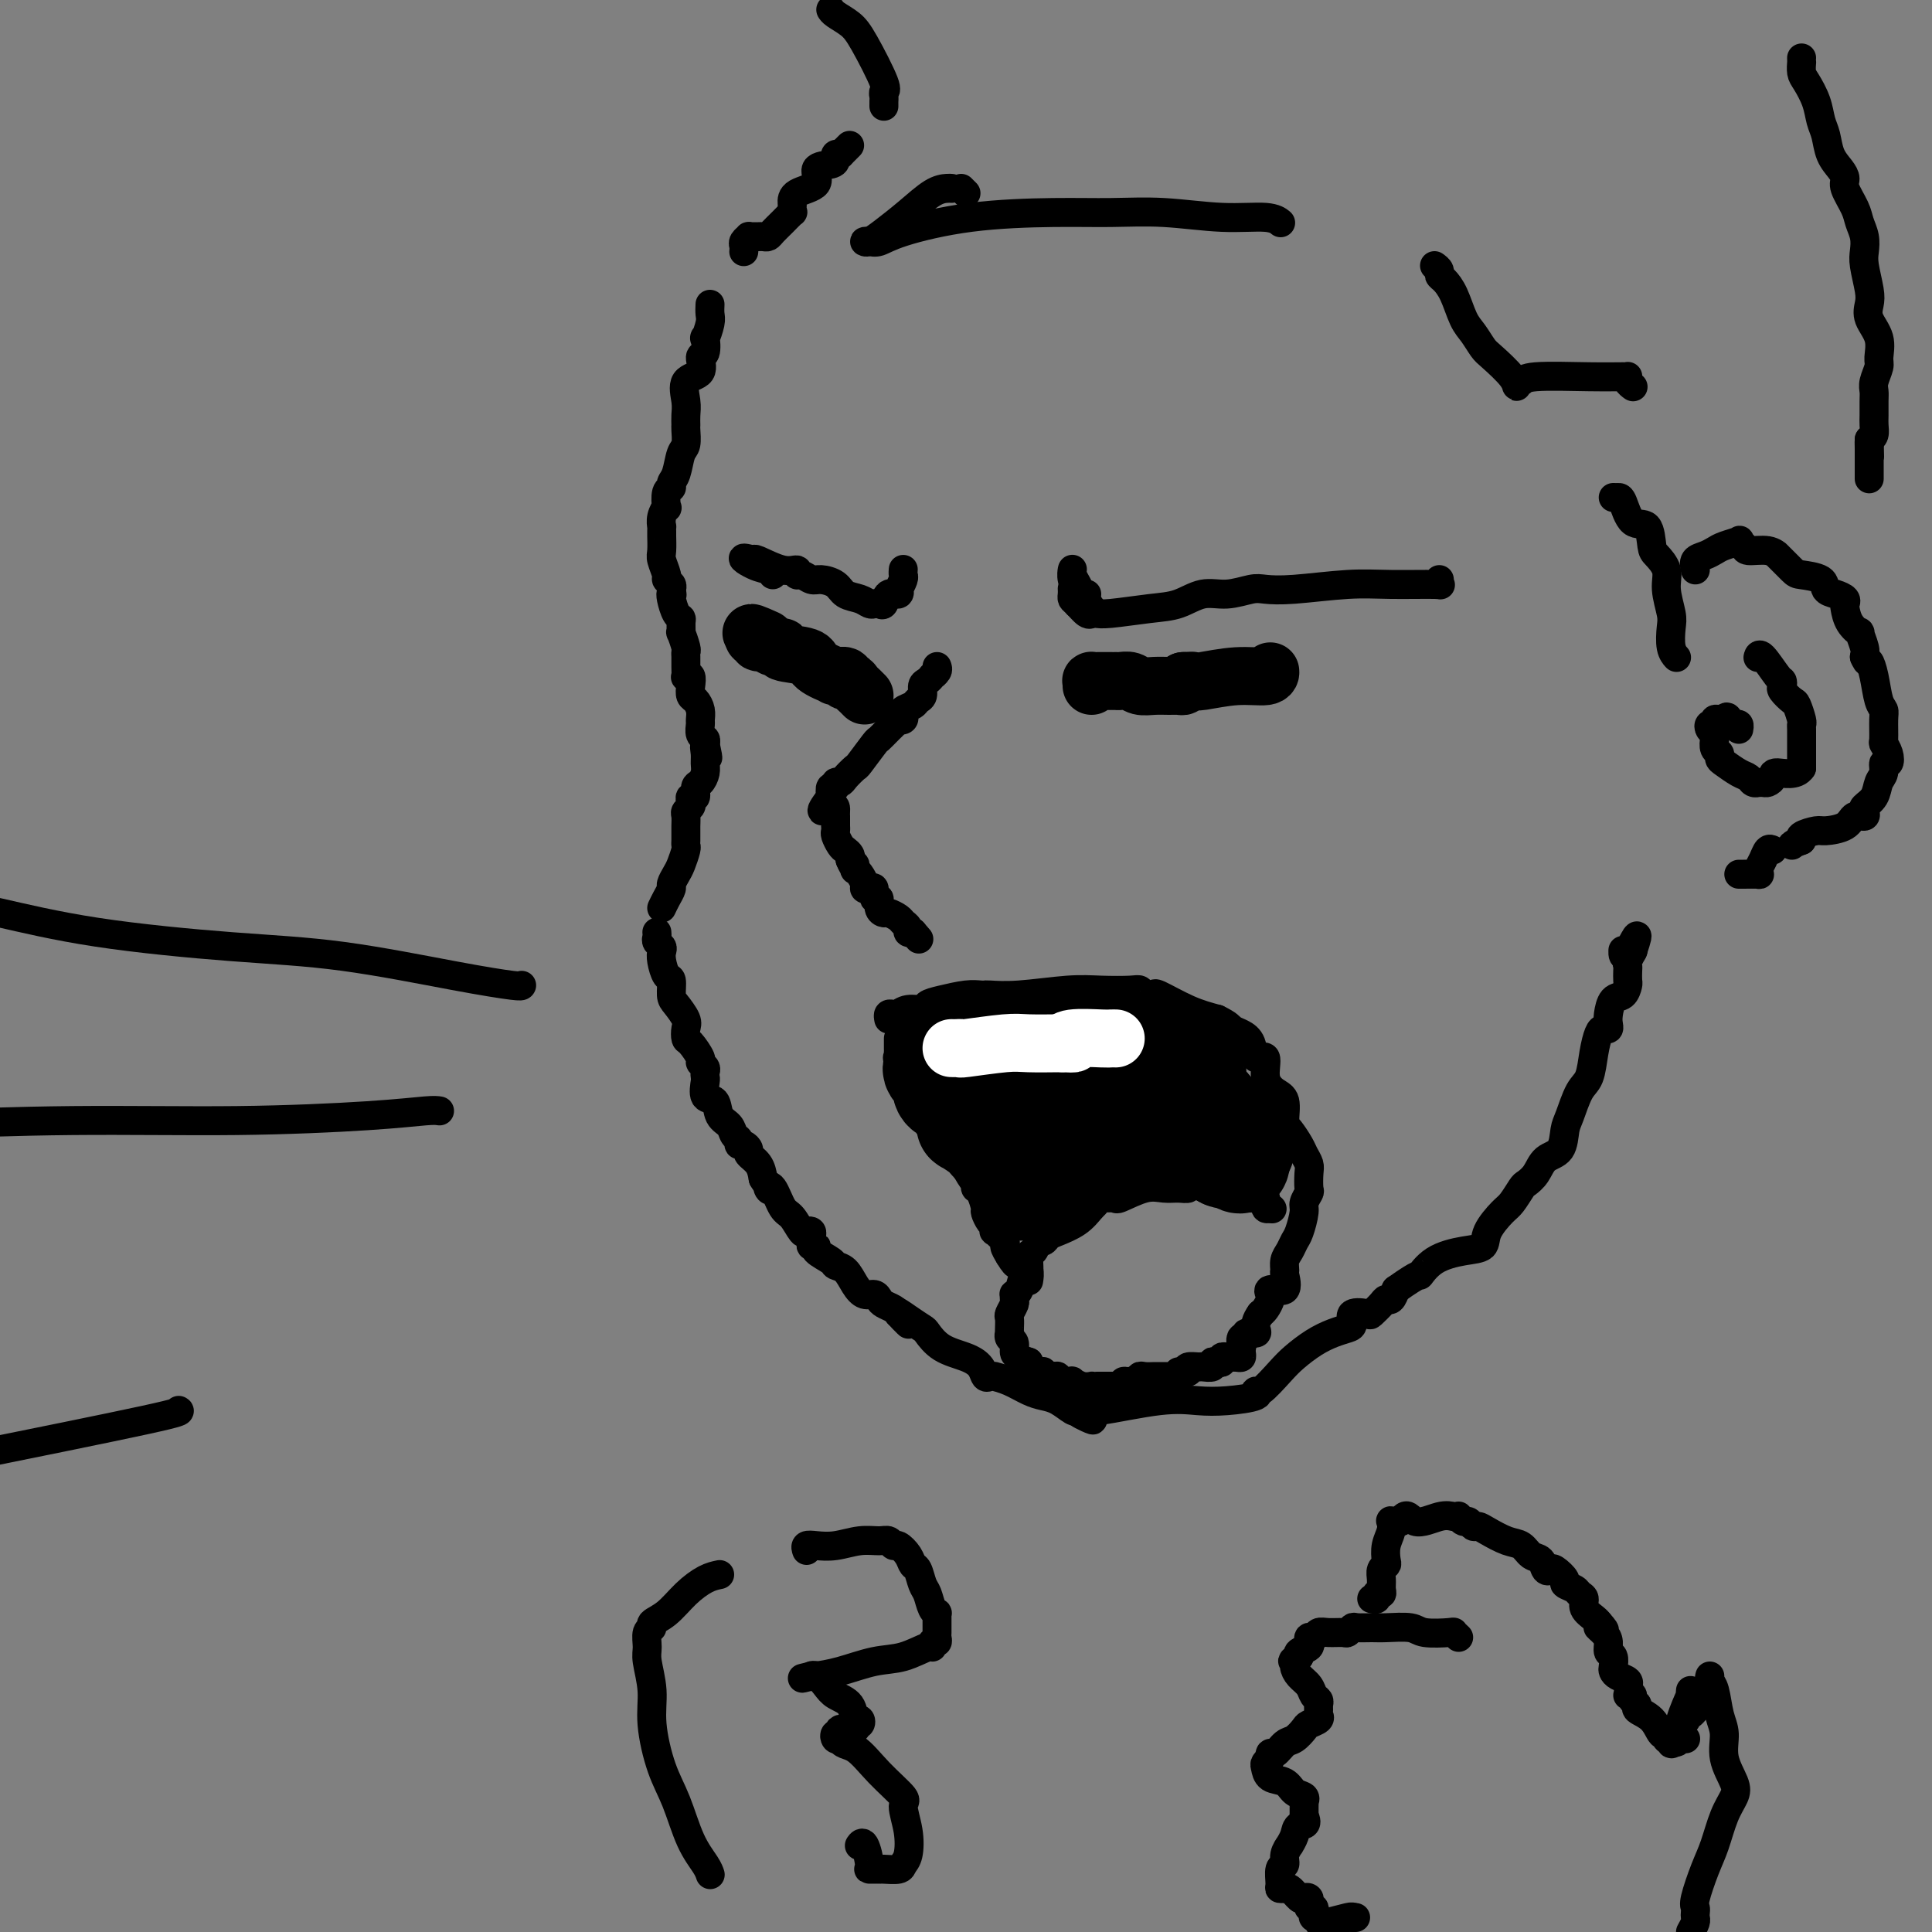 <svg viewBox='0 0 400 400' version='1.1' xmlns='http://www.w3.org/2000/svg' xmlns:xlink='http://www.w3.org/1999/xlink'><rect x="0" y="0" width="400" height="400" fill="#808080" stroke="none"/><g fill='none' stroke='rgb(0,0,0)' stroke-width='12' stroke-linecap='round' stroke-linejoin='round'><path d='M226,142c0.026,-0.423 0.052,-0.845 0,-1c-0.052,-0.155 -0.182,-0.041 0,0c0.182,0.041 0.675,0.011 1,0c0.325,-0.011 0.481,-0.003 1,0c0.519,0.003 1.399,-0.000 2,0c0.601,0.000 0.923,0.004 1,0c0.077,-0.004 -0.090,-0.015 0,0c0.090,0.015 0.436,0.057 1,0c0.564,-0.057 1.345,-0.212 2,0c0.655,0.212 1.184,0.789 2,1c0.816,0.211 1.917,0.054 3,0c1.083,-0.054 2.146,-0.004 3,0c0.854,0.004 1.499,-0.037 2,0c0.501,0.037 0.857,0.154 1,0c0.143,-0.154 0.071,-0.577 0,-1'/><path d='M245,141c3.114,-0.150 1.398,-0.025 1,0c-0.398,0.025 0.520,-0.050 1,0c0.480,0.050 0.521,0.223 2,0c1.479,-0.223 4.396,-0.843 7,-1c2.604,-0.157 4.893,0.150 6,0c1.107,-0.150 1.030,-0.757 1,-1c-0.030,-0.243 -0.015,-0.121 0,0'/></g>
<g fill='none' stroke='rgb(0,0,0)' stroke-width='6' stroke-linecap='round' stroke-linejoin='round'><path d='M222,122c-0.004,-0.087 -0.009,-0.173 0,0c0.009,0.173 0.030,0.607 0,1c-0.030,0.393 -0.113,0.746 0,1c0.113,0.254 0.422,0.408 1,1c0.578,0.592 1.425,1.623 2,2c0.575,0.377 0.877,0.102 1,0c0.123,-0.102 0.069,-0.031 0,0c-0.069,0.031 -0.151,0.021 0,0c0.151,-0.021 0.535,-0.052 1,0c0.465,0.052 1.011,0.187 3,0c1.989,-0.187 5.422,-0.695 8,-1c2.578,-0.305 4.303,-0.408 6,-1c1.697,-0.592 3.368,-1.674 5,-2c1.632,-0.326 3.225,0.105 5,0c1.775,-0.105 3.733,-0.746 5,-1c1.267,-0.254 1.843,-0.121 3,0c1.157,0.121 2.895,0.230 6,0c3.105,-0.230 7.578,-0.797 11,-1c3.422,-0.203 5.793,-0.041 9,0c3.207,0.041 7.251,-0.041 9,0c1.749,0.041 1.202,0.203 1,0c-0.202,-0.203 -0.058,-0.772 0,-1c0.058,-0.228 0.029,-0.114 0,0'/><path d='M187,118c0.008,-0.100 0.016,-0.200 0,0c-0.016,0.200 -0.055,0.699 0,1c0.055,0.301 0.204,0.404 0,1c-0.204,0.596 -0.762,1.684 -1,2c-0.238,0.316 -0.158,-0.140 0,0c0.158,0.140 0.393,0.874 0,1c-0.393,0.126 -1.414,-0.358 -2,0c-0.586,0.358 -0.736,1.557 -1,2c-0.264,0.443 -0.641,0.131 -1,0c-0.359,-0.131 -0.700,-0.080 -1,0c-0.300,0.080 -0.559,0.189 -1,0c-0.441,-0.189 -1.062,-0.677 -2,-1c-0.938,-0.323 -2.191,-0.483 -3,-1c-0.809,-0.517 -1.174,-1.391 -2,-2c-0.826,-0.609 -2.115,-0.952 -3,-1c-0.885,-0.048 -1.368,0.199 -2,0c-0.632,-0.199 -1.413,-0.846 -2,-1c-0.587,-0.154 -0.979,0.183 -1,0c-0.021,-0.183 0.330,-0.886 0,-1c-0.330,-0.114 -1.340,0.362 -3,0c-1.660,-0.362 -3.971,-1.561 -5,-2c-1.029,-0.439 -0.777,-0.118 -1,0c-0.223,0.118 -0.921,0.034 -1,0c-0.079,-0.034 0.460,-0.017 1,0'/><path d='M156,116c-3.879,-1.211 -1.576,0.263 0,1c1.576,0.737 2.424,0.737 3,1c0.576,0.263 0.879,0.789 1,1c0.121,0.211 0.061,0.105 0,0'/></g>
<g fill='none' stroke='rgb(0,0,0)' stroke-width='12' stroke-linecap='round' stroke-linejoin='round'><path d='M179,144c-0.330,-0.342 -0.661,-0.684 -1,-1c-0.339,-0.316 -0.687,-0.606 -1,-1c-0.313,-0.394 -0.593,-0.890 -1,-1c-0.407,-0.110 -0.942,0.168 -1,0c-0.058,-0.168 0.362,-0.783 0,-1c-0.362,-0.217 -1.507,-0.037 -2,0c-0.493,0.037 -0.333,-0.070 0,0c0.333,0.070 0.841,0.316 0,0c-0.841,-0.316 -3.031,-1.194 -4,-2c-0.969,-0.806 -0.716,-1.541 -2,-2c-1.284,-0.459 -4.103,-0.644 -5,-1c-0.897,-0.356 0.129,-0.884 0,-1c-0.129,-0.116 -1.412,0.179 -2,0c-0.588,-0.179 -0.481,-0.833 -1,-1c-0.519,-0.167 -1.665,0.151 -2,0c-0.335,-0.151 0.141,-0.771 0,-1c-0.141,-0.229 -0.897,-0.065 -1,0c-0.103,0.065 0.449,0.033 1,0'/><path d='M157,132c-3.200,-1.867 -0.200,-0.533 1,0c1.200,0.533 0.600,0.267 0,0'/></g>
<g fill='none' stroke='rgb(0,0,0)' stroke-width='6' stroke-linecap='round' stroke-linejoin='round'><path d='M194,138c0.119,0.302 0.238,0.605 0,1c-0.238,0.395 -0.833,0.883 -1,1c-0.167,0.117 0.096,-0.137 0,0c-0.096,0.137 -0.549,0.667 -1,1c-0.451,0.333 -0.899,0.471 -1,1c-0.101,0.529 0.144,1.451 0,2c-0.144,0.549 -0.679,0.725 -1,1c-0.321,0.275 -0.430,0.648 -1,1c-0.570,0.352 -1.601,0.681 -2,1c-0.399,0.319 -0.165,0.627 0,1c0.165,0.373 0.261,0.811 0,1c-0.261,0.189 -0.880,0.127 -1,0c-0.120,-0.127 0.258,-0.321 0,0c-0.258,0.321 -1.153,1.156 -2,2c-0.847,0.844 -1.645,1.697 -2,2c-0.355,0.303 -0.266,0.057 -1,1c-0.734,0.943 -2.292,3.075 -3,4c-0.708,0.925 -0.567,0.644 -1,1c-0.433,0.356 -1.440,1.348 -2,2c-0.560,0.652 -0.672,0.965 -1,1c-0.328,0.035 -0.871,-0.207 -1,0c-0.129,0.207 0.158,0.863 0,1c-0.158,0.137 -0.759,-0.247 -1,0c-0.241,0.247 -0.120,1.123 0,2'/><path d='M172,165c-3.464,4.582 -1.124,2.538 0,2c1.124,-0.538 1.033,0.429 1,1c-0.033,0.571 -0.009,0.745 0,1c0.009,0.255 0.002,0.592 0,1c-0.002,0.408 0.003,0.887 0,1c-0.003,0.113 -0.012,-0.138 0,0c0.012,0.138 0.045,0.667 0,1c-0.045,0.333 -0.170,0.470 0,1c0.170,0.530 0.633,1.451 1,2c0.367,0.549 0.637,0.725 1,1c0.363,0.275 0.818,0.650 1,1c0.182,0.350 0.091,0.675 0,1'/><path d='M176,178c0.842,2.175 0.948,1.111 1,1c0.052,-0.111 0.052,0.730 0,1c-0.052,0.270 -0.155,-0.032 0,0c0.155,0.032 0.567,0.399 1,1c0.433,0.601 0.885,1.437 1,2c0.115,0.563 -0.109,0.853 0,1c0.109,0.147 0.550,0.151 1,0c0.450,-0.151 0.908,-0.457 1,0c0.092,0.457 -0.184,1.677 0,2c0.184,0.323 0.827,-0.250 1,0c0.173,0.250 -0.123,1.324 0,2c0.123,0.676 0.664,0.954 1,1c0.336,0.046 0.468,-0.142 1,0c0.532,0.142 1.466,0.613 2,1c0.534,0.387 0.669,0.691 1,1c0.331,0.309 0.858,0.622 1,1c0.142,0.378 -0.102,0.822 0,1c0.102,0.178 0.551,0.089 1,0'/><path d='M189,193c2.167,2.500 1.083,1.250 0,0'/><path d='M147,63c-0.030,0.716 -0.059,1.432 0,2c0.059,0.568 0.207,0.987 0,2c-0.207,1.013 -0.771,2.622 -1,3c-0.229,0.378 -0.125,-0.473 0,0c0.125,0.473 0.272,2.269 0,3c-0.272,0.731 -0.963,0.398 -1,1c-0.037,0.602 0.579,2.140 0,3c-0.579,0.860 -2.351,1.040 -3,2c-0.649,0.960 -0.173,2.698 0,4c0.173,1.302 0.043,2.167 0,3c-0.043,0.833 -0.000,1.634 0,2c0.000,0.366 -0.042,0.297 0,1c0.042,0.703 0.170,2.178 0,3c-0.170,0.822 -0.638,0.991 -1,2c-0.362,1.009 -0.619,2.856 -1,4c-0.381,1.144 -0.886,1.583 -1,2c-0.114,0.417 0.162,0.811 0,1c-0.162,0.189 -0.761,0.174 -1,1c-0.239,0.826 -0.117,2.494 0,3c0.117,0.506 0.227,-0.148 0,0c-0.227,0.148 -0.793,1.098 -1,2c-0.207,0.902 -0.055,1.754 0,2c0.055,0.246 0.014,-0.115 0,0c-0.014,0.115 0.000,0.707 0,1c-0.000,0.293 -0.015,0.288 0,1c0.015,0.712 0.060,2.141 0,3c-0.060,0.859 -0.226,1.147 0,2c0.226,0.853 0.844,2.270 1,3c0.156,0.730 -0.150,0.774 0,1c0.150,0.226 0.757,0.636 1,1c0.243,0.364 0.121,0.682 0,1'/><path d='M139,122c0.321,2.222 0.124,1.276 0,1c-0.124,-0.276 -0.177,0.116 0,1c0.177,0.884 0.582,2.258 1,3c0.418,0.742 0.848,0.850 1,1c0.152,0.150 0.027,0.341 0,1c-0.027,0.659 0.045,1.787 0,2c-0.045,0.213 -0.208,-0.487 0,0c0.208,0.487 0.788,2.162 1,3c0.212,0.838 0.056,0.838 0,1c-0.056,0.162 -0.011,0.487 0,1c0.011,0.513 -0.011,1.215 0,2c0.011,0.785 0.055,1.653 0,2c-0.055,0.347 -0.208,0.172 0,0c0.208,-0.172 0.778,-0.342 1,0c0.222,0.342 0.098,1.195 0,2c-0.098,0.805 -0.170,1.563 0,2c0.170,0.437 0.580,0.555 1,1c0.420,0.445 0.848,1.218 1,2c0.152,0.782 0.027,1.571 0,2c-0.027,0.429 0.044,0.496 0,1c-0.044,0.504 -0.204,1.443 0,2c0.204,0.557 0.773,0.730 1,1c0.227,0.270 0.114,0.635 0,1'/><path d='M146,154c1.082,5.142 0.287,1.998 0,1c-0.287,-0.998 -0.067,0.151 0,1c0.067,0.849 -0.020,1.398 0,2c0.020,0.602 0.145,1.257 0,2c-0.145,0.743 -0.561,1.575 -1,2c-0.439,0.425 -0.901,0.442 -1,1c-0.099,0.558 0.166,1.655 0,2c-0.166,0.345 -0.762,-0.063 -1,0c-0.238,0.063 -0.116,0.598 0,1c0.116,0.402 0.227,0.671 0,1c-0.227,0.329 -0.793,0.718 -1,1c-0.207,0.282 -0.055,0.457 0,1c0.055,0.543 0.015,1.455 0,2c-0.015,0.545 -0.003,0.721 0,1c0.003,0.279 -0.002,0.659 0,1c0.002,0.341 0.012,0.643 0,1c-0.012,0.357 -0.046,0.768 0,1c0.046,0.232 0.171,0.285 0,1c-0.171,0.715 -0.637,2.092 -1,3c-0.363,0.908 -0.622,1.345 -1,2c-0.378,0.655 -0.874,1.526 -1,2c-0.126,0.474 0.120,0.551 0,1c-0.120,0.449 -0.606,1.271 -1,2c-0.394,0.729 -0.697,1.364 -1,2'/><path d='M136,193c0.030,0.334 0.060,0.669 0,1c-0.060,0.331 -0.209,0.660 0,1c0.209,0.340 0.778,0.691 1,1c0.222,0.309 0.097,0.576 0,1c-0.097,0.424 -0.168,1.004 0,2c0.168,0.996 0.574,2.406 1,3c0.426,0.594 0.871,0.371 1,1c0.129,0.629 -0.057,2.109 0,3c0.057,0.891 0.357,1.192 1,2c0.643,0.808 1.630,2.122 2,3c0.370,0.878 0.122,1.320 0,2c-0.122,0.680 -0.120,1.597 0,2c0.120,0.403 0.358,0.293 1,1c0.642,0.707 1.689,2.231 2,3c0.311,0.769 -0.112,0.781 0,1c0.112,0.219 0.760,0.644 1,1c0.240,0.356 0.071,0.643 0,1c-0.071,0.357 -0.045,0.785 0,1c0.045,0.215 0.110,0.217 0,1c-0.110,0.783 -0.395,2.346 0,3c0.395,0.654 1.469,0.398 2,1c0.531,0.602 0.520,2.060 1,3c0.480,0.940 1.452,1.361 2,2c0.548,0.639 0.673,1.495 1,2c0.327,0.505 0.856,0.660 1,1c0.144,0.340 -0.098,0.867 0,1c0.098,0.133 0.537,-0.127 1,0c0.463,0.127 0.949,0.642 1,1c0.051,0.358 -0.332,0.558 0,1c0.332,0.442 1.381,1.126 2,2c0.619,0.874 0.810,1.937 1,3'/><path d='M158,244c2.048,3.143 1.168,2.500 1,2c-0.168,-0.500 0.374,-0.855 1,0c0.626,0.855 1.334,2.922 2,4c0.666,1.078 1.289,1.168 2,2c0.711,0.832 1.511,2.408 2,3c0.489,0.592 0.666,0.201 1,0c0.334,-0.201 0.826,-0.212 1,0c0.174,0.212 0.030,0.647 0,1c-0.030,0.353 0.055,0.623 0,1c-0.055,0.377 -0.251,0.861 0,1c0.251,0.139 0.949,-0.067 1,0c0.051,0.067 -0.544,0.405 0,1c0.544,0.595 2.229,1.445 3,2c0.771,0.555 0.630,0.813 1,1c0.370,0.187 1.251,0.302 2,1c0.749,0.698 1.365,1.980 2,3c0.635,1.020 1.287,1.779 2,2c0.713,0.221 1.487,-0.095 2,0c0.513,0.095 0.766,0.603 1,1c0.234,0.397 0.447,0.684 1,1c0.553,0.316 1.444,0.662 2,1c0.556,0.338 0.778,0.669 1,1'/><path d='M186,272c4.257,4.302 0.899,1.057 0,0c-0.899,-1.057 0.661,0.073 2,1c1.339,0.927 2.457,1.651 3,2c0.543,0.349 0.513,0.322 1,1c0.487,0.678 1.492,2.063 3,3c1.508,0.937 3.519,1.428 5,2c1.481,0.572 2.433,1.224 3,2c0.567,0.776 0.748,1.674 1,2c0.252,0.326 0.574,0.080 1,0c0.426,-0.080 0.957,0.006 1,0c0.043,-0.006 -0.400,-0.105 0,0c0.400,0.105 1.645,0.414 3,1c1.355,0.586 2.822,1.450 4,2c1.178,0.550 2.068,0.787 3,1c0.932,0.213 1.905,0.404 3,1c1.095,0.596 2.313,1.599 3,2c0.687,0.401 0.844,0.201 1,0'/><path d='M223,292c5.933,3.333 2.267,1.667 1,1c-1.267,-0.667 -0.133,-0.333 1,0'/><path d='M225,293c0.524,0.224 0.834,0.284 1,0c0.166,-0.284 0.187,-0.913 0,-1c-0.187,-0.087 -0.581,0.366 2,0c2.581,-0.366 8.138,-1.553 12,-2c3.862,-0.447 6.030,-0.155 8,0c1.970,0.155 3.742,0.172 6,0c2.258,-0.172 5.002,-0.535 6,-1c0.998,-0.465 0.251,-1.034 0,-1c-0.251,0.034 -0.006,0.672 1,0c1.006,-0.672 2.773,-2.653 4,-4c1.227,-1.347 1.913,-2.062 3,-3c1.087,-0.938 2.576,-2.101 4,-3c1.424,-0.899 2.785,-1.534 4,-2c1.215,-0.466 2.285,-0.764 3,-1c0.715,-0.236 1.074,-0.409 1,-1c-0.074,-0.591 -0.581,-1.598 0,-2c0.581,-0.402 2.250,-0.197 3,0c0.750,0.197 0.582,0.387 1,0c0.418,-0.387 1.421,-1.351 2,-2c0.579,-0.649 0.733,-0.982 1,-1c0.267,-0.018 0.648,0.281 1,0c0.352,-0.281 0.676,-1.140 1,-2'/><path d='M289,267c5.517,-3.931 4.810,-2.760 5,-3c0.190,-0.240 1.276,-1.892 3,-3c1.724,-1.108 4.086,-1.671 6,-2c1.914,-0.329 3.382,-0.425 4,-1c0.618,-0.575 0.388,-1.631 1,-3c0.612,-1.369 2.065,-3.051 3,-4c0.935,-0.949 1.351,-1.165 2,-2c0.649,-0.835 1.529,-2.291 2,-3c0.471,-0.709 0.532,-0.673 1,-1c0.468,-0.327 1.343,-1.019 2,-2c0.657,-0.981 1.096,-2.252 2,-3c0.904,-0.748 2.273,-0.975 3,-2c0.727,-1.025 0.811,-2.850 1,-4c0.189,-1.150 0.485,-1.625 1,-3c0.515,-1.375 1.251,-3.651 2,-5c0.749,-1.349 1.511,-1.772 2,-3c0.489,-1.228 0.706,-3.260 1,-5c0.294,-1.740 0.667,-3.189 1,-4c0.333,-0.811 0.627,-0.985 1,-1c0.373,-0.015 0.824,0.127 1,0c0.176,-0.127 0.075,-0.524 0,-1c-0.075,-0.476 -0.125,-1.029 0,-2c0.125,-0.971 0.426,-2.358 1,-3c0.574,-0.642 1.422,-0.540 2,-1c0.578,-0.460 0.886,-1.484 1,-2c0.114,-0.516 0.034,-0.524 0,-1c-0.034,-0.476 -0.023,-1.420 0,-2c0.023,-0.580 0.058,-0.795 0,-1c-0.058,-0.205 -0.208,-0.401 0,-1c0.208,-0.599 0.774,-1.600 1,-2c0.226,-0.400 0.113,-0.200 0,0'/><path d='M338,197c2.155,-6.345 0.042,-1.708 -1,0c-1.042,1.708 -1.012,0.488 -1,0c0.012,-0.488 0.006,-0.244 0,0'/><path d='M184,211c-0.080,-0.425 -0.160,-0.850 0,-1c0.160,-0.150 0.562,-0.025 1,0c0.438,0.025 0.914,-0.049 1,0c0.086,0.049 -0.219,0.221 0,0c0.219,-0.221 0.961,-0.833 2,-1c1.039,-0.167 2.376,0.113 3,0c0.624,-0.113 0.535,-0.619 1,-1c0.465,-0.381 1.484,-0.638 3,-1c1.516,-0.362 3.531,-0.829 5,-1c1.469,-0.171 2.394,-0.045 3,0c0.606,0.045 0.895,0.008 1,0c0.105,-0.008 0.027,0.012 0,0c-0.027,-0.012 -0.004,-0.055 1,0c1.004,0.055 2.990,0.210 6,0c3.010,-0.210 7.044,-0.784 10,-1c2.956,-0.216 4.833,-0.072 7,0c2.167,0.072 4.623,0.073 6,0c1.377,-0.073 1.674,-0.218 2,0c0.326,0.218 0.679,0.800 1,1c0.321,0.200 0.608,0.018 1,0c0.392,-0.018 0.889,0.129 1,0c0.111,-0.129 -0.162,-0.535 1,0c1.162,0.535 3.761,2.010 6,3c2.239,0.990 4.120,1.495 6,2'/><path d='M252,211c2.445,1.184 2.558,1.645 3,2c0.442,0.355 1.213,0.605 2,1c0.787,0.395 1.589,0.935 2,2c0.411,1.065 0.429,2.653 1,3c0.571,0.347 1.693,-0.548 2,0c0.307,0.548 -0.203,2.540 0,4c0.203,1.460 1.119,2.387 2,3c0.881,0.613 1.727,0.913 2,2c0.273,1.087 -0.028,2.963 0,4c0.028,1.037 0.386,1.235 1,2c0.614,0.765 1.485,2.097 2,3c0.515,0.903 0.675,1.379 1,2c0.325,0.621 0.815,1.388 1,2c0.185,0.612 0.064,1.068 0,2c-0.064,0.932 -0.073,2.340 0,3c0.073,0.660 0.227,0.571 0,1c-0.227,0.429 -0.834,1.375 -1,2c-0.166,0.625 0.109,0.930 0,2c-0.109,1.070 -0.603,2.907 -1,4c-0.397,1.093 -0.696,1.442 -1,2c-0.304,0.558 -0.614,1.324 -1,2c-0.386,0.676 -0.847,1.262 -1,2c-0.153,0.738 0.001,1.627 0,2c-0.001,0.373 -0.158,0.229 0,1c0.158,0.771 0.632,2.457 0,3c-0.632,0.543 -2.368,-0.058 -3,0c-0.632,0.058 -0.158,0.775 0,1c0.158,0.225 0.001,-0.043 0,0c-0.001,0.043 0.154,0.396 0,1c-0.154,0.604 -0.615,1.458 -1,2c-0.385,0.542 -0.692,0.771 -1,1'/><path d='M261,272c-1.034,1.387 -1.118,2.356 -1,3c0.118,0.644 0.438,0.965 0,1c-0.438,0.035 -1.634,-0.216 -2,0c-0.366,0.216 0.098,0.898 0,1c-0.098,0.102 -0.758,-0.375 -1,0c-0.242,0.375 -0.068,1.603 0,2c0.068,0.397 0.028,-0.037 0,0c-0.028,0.037 -0.045,0.546 0,1c0.045,0.454 0.153,0.854 0,1c-0.153,0.146 -0.567,0.038 -1,0c-0.433,-0.038 -0.886,-0.007 -1,0c-0.114,0.007 0.110,-0.012 0,0c-0.110,0.012 -0.556,0.055 -1,0c-0.444,-0.055 -0.888,-0.207 -1,0c-0.112,0.207 0.106,0.773 0,1c-0.106,0.227 -0.538,0.113 -1,0c-0.462,-0.113 -0.954,-0.227 -1,0c-0.046,0.227 0.355,0.796 0,1c-0.355,0.204 -1.466,0.044 -2,0c-0.534,-0.044 -0.490,0.026 -1,0c-0.510,-0.026 -1.574,-0.150 -2,0c-0.426,0.150 -0.213,0.575 0,1'/><path d='M246,284c-2.150,0.558 -2.025,-0.047 -2,0c0.025,0.047 -0.049,0.745 0,1c0.049,0.255 0.220,0.068 0,0c-0.220,-0.068 -0.833,-0.018 -1,0c-0.167,0.018 0.111,0.005 0,0c-0.111,-0.005 -0.611,-0.001 -1,0c-0.389,0.001 -0.669,-0.001 -1,0c-0.331,0.001 -0.715,0.004 -1,0c-0.285,-0.004 -0.472,-0.015 -1,0c-0.528,0.015 -1.398,0.057 -2,0c-0.602,-0.057 -0.934,-0.211 -1,0c-0.066,0.211 0.136,0.788 0,1c-0.136,0.212 -0.610,0.061 -1,0c-0.390,-0.061 -0.695,-0.030 -1,0'/><path d='M234,286c-2.096,0.249 -1.335,-0.130 -1,0c0.335,0.130 0.245,0.767 0,1c-0.245,0.233 -0.643,0.063 -1,0c-0.357,-0.063 -0.673,-0.017 -1,0c-0.327,0.017 -0.666,0.005 -1,0c-0.334,-0.005 -0.662,-0.001 -1,0c-0.338,0.001 -0.684,0.001 -1,0c-0.316,-0.001 -0.600,-0.004 -1,0c-0.400,0.004 -0.915,0.015 -1,0c-0.085,-0.015 0.261,-0.057 0,0c-0.261,0.057 -1.130,0.211 -2,0c-0.870,-0.211 -1.740,-0.788 -2,-1c-0.260,-0.212 0.089,-0.061 0,0c-0.089,0.061 -0.615,0.030 -1,0c-0.385,-0.030 -0.629,-0.061 -1,0c-0.371,0.061 -0.869,0.212 -1,0c-0.131,-0.212 0.105,-0.788 0,-1c-0.105,-0.212 -0.549,-0.061 -1,0c-0.451,0.061 -0.907,0.031 -1,0c-0.093,-0.031 0.178,-0.064 0,0c-0.178,0.064 -0.805,0.224 -1,0c-0.195,-0.224 0.040,-0.833 0,-1c-0.040,-0.167 -0.357,0.109 -1,0c-0.643,-0.109 -1.612,-0.603 -2,-1c-0.388,-0.397 -0.194,-0.699 0,-1'/><path d='M213,282c-1.885,-0.721 -1.097,-0.024 -1,0c0.097,0.024 -0.496,-0.624 -1,-1c-0.504,-0.376 -0.920,-0.478 -1,-1c-0.080,-0.522 0.175,-1.462 0,-2c-0.175,-0.538 -0.779,-0.673 -1,-1c-0.221,-0.327 -0.060,-0.846 0,-1c0.060,-0.154 0.020,0.057 0,0c-0.020,-0.057 -0.019,-0.382 0,-1c0.019,-0.618 0.058,-1.528 0,-2c-0.058,-0.472 -0.213,-0.504 0,-1c0.213,-0.496 0.792,-1.454 1,-2c0.208,-0.546 0.044,-0.679 0,-1c-0.044,-0.321 0.031,-0.829 0,-1c-0.031,-0.171 -0.167,-0.004 0,0c0.167,0.004 0.636,-0.155 1,-1c0.364,-0.845 0.622,-2.378 1,-3c0.378,-0.622 0.875,-0.334 1,-1c0.125,-0.666 -0.121,-2.287 0,-3c0.121,-0.713 0.611,-0.519 1,-1c0.389,-0.481 0.677,-1.637 1,-2c0.323,-0.363 0.680,0.066 1,0c0.320,-0.066 0.601,-0.626 1,-1c0.399,-0.374 0.915,-0.562 2,-1c1.085,-0.438 2.739,-1.125 4,-2c1.261,-0.875 2.131,-1.937 3,-3'/><path d='M226,250c2.190,-2.000 1.165,-2.001 1,-2c-0.165,0.001 0.530,0.002 1,0c0.470,-0.002 0.716,-0.008 1,0c0.284,0.008 0.607,0.030 1,0c0.393,-0.030 0.857,-0.114 1,0c0.143,0.114 -0.035,0.424 1,0c1.035,-0.424 3.282,-1.581 5,-2c1.718,-0.419 2.907,-0.099 4,0c1.093,0.099 2.091,-0.022 3,0c0.909,0.022 1.728,0.188 2,0c0.272,-0.188 -0.004,-0.730 0,-1c0.004,-0.270 0.289,-0.270 1,0c0.711,0.270 1.847,0.808 3,1c1.153,0.192 2.323,0.038 3,0c0.677,-0.038 0.862,0.041 1,0c0.138,-0.041 0.229,-0.203 1,0c0.771,0.203 2.220,0.772 3,1c0.780,0.228 0.890,0.114 1,0'/><path d='M259,247c1.807,0.538 0.326,0.884 0,1c-0.326,0.116 0.504,0.004 1,0c0.496,-0.004 0.659,0.102 1,0c0.341,-0.102 0.861,-0.412 1,0c0.139,0.412 -0.103,1.546 0,2c0.103,0.454 0.552,0.227 1,0'/><path d='M263,250c0.667,0.500 0.333,0.250 0,0'/></g>
<g fill='none' stroke='rgb(0,0,0)' stroke-width='20' stroke-linecap='round' stroke-linejoin='round'><path d='M258,238c-0.400,-0.388 -0.799,-0.776 -1,-1c-0.201,-0.224 -0.203,-0.285 0,0c0.203,0.285 0.612,0.916 0,0c-0.612,-0.916 -2.245,-3.378 -3,-4c-0.755,-0.622 -0.632,0.594 -1,0c-0.368,-0.594 -1.226,-3.000 -2,-4c-0.774,-1.000 -1.464,-0.593 -2,-1c-0.536,-0.407 -0.917,-1.629 -1,-2c-0.083,-0.371 0.131,0.107 0,0c-0.131,-0.107 -0.608,-0.799 -1,-1c-0.392,-0.201 -0.698,0.088 -1,0c-0.302,-0.088 -0.601,-0.555 -1,-1c-0.399,-0.445 -0.900,-0.869 -1,-1c-0.100,-0.131 0.200,0.033 0,0c-0.200,-0.033 -0.901,-0.261 -2,-1c-1.099,-0.739 -2.596,-1.988 -4,-3c-1.404,-1.012 -2.717,-1.787 -3,-2c-0.283,-0.213 0.462,0.135 0,0c-0.462,-0.135 -2.132,-0.753 -3,-1c-0.868,-0.247 -0.934,-0.124 -1,0'/><path d='M231,216c-2.577,-1.563 -0.521,-0.471 0,0c0.521,0.471 -0.493,0.322 -1,0c-0.507,-0.322 -0.508,-0.818 -1,-1c-0.492,-0.182 -1.476,-0.049 -2,0c-0.524,0.049 -0.588,0.013 -1,0c-0.412,-0.013 -1.171,-0.004 -3,0c-1.829,0.004 -4.729,0.001 -6,0c-1.271,-0.001 -0.915,-0.001 -1,0c-0.085,0.001 -0.611,0.004 -1,0c-0.389,-0.004 -0.641,-0.013 -1,0c-0.359,0.013 -0.823,0.050 -1,0c-0.177,-0.050 -0.065,-0.185 -1,0c-0.935,0.185 -2.915,0.691 -5,1c-2.085,0.309 -4.275,0.422 -6,1c-1.725,0.578 -2.984,1.622 -4,2c-1.016,0.378 -1.788,0.091 -2,0c-0.212,-0.091 0.135,0.014 0,0c-0.135,-0.014 -0.753,-0.147 -1,0c-0.247,0.147 -0.124,0.573 0,1'/><path d='M194,220c-2.875,1.421 -0.062,2.475 1,3c1.062,0.525 0.375,0.522 0,1c-0.375,0.478 -0.437,1.437 0,2c0.437,0.563 1.375,0.732 2,1c0.625,0.268 0.939,0.636 1,1c0.061,0.364 -0.130,0.723 0,1c0.130,0.277 0.581,0.473 1,1c0.419,0.527 0.805,1.384 1,2c0.195,0.616 0.199,0.992 0,1c-0.199,0.008 -0.600,-0.352 0,0c0.600,0.352 2.202,1.415 3,2c0.798,0.585 0.792,0.692 1,1c0.208,0.308 0.630,0.816 1,1c0.370,0.184 0.690,0.042 1,0c0.310,-0.042 0.611,0.014 1,0c0.389,-0.014 0.865,-0.099 1,0c0.135,0.099 -0.073,0.381 0,0c0.073,-0.381 0.426,-1.426 1,-2c0.574,-0.574 1.369,-0.676 2,-1c0.631,-0.324 1.097,-0.870 2,-1c0.903,-0.130 2.243,0.157 3,0c0.757,-0.157 0.931,-0.759 1,-1c0.069,-0.241 0.035,-0.120 0,0'/><path d='M217,232c1.888,-0.760 0.608,-0.161 1,0c0.392,0.161 2.455,-0.115 4,0c1.545,0.115 2.571,0.622 4,1c1.429,0.378 3.259,0.627 5,1c1.741,0.373 3.391,0.871 4,1c0.609,0.129 0.177,-0.109 0,0c-0.177,0.109 -0.100,0.566 1,1c1.100,0.434 3.222,0.846 4,1c0.778,0.154 0.212,0.052 0,0c-0.212,-0.052 -0.069,-0.052 0,0c0.069,0.052 0.066,0.158 0,0c-0.066,-0.158 -0.193,-0.578 -1,-1c-0.807,-0.422 -2.293,-0.845 -3,-1c-0.707,-0.155 -0.637,-0.042 -1,0c-0.363,0.042 -1.161,0.011 -2,0c-0.839,-0.011 -1.720,-0.003 -2,0c-0.280,0.003 0.040,0.001 0,0c-0.040,-0.001 -0.440,-0.000 -1,0c-0.560,0.000 -1.280,0.000 -2,0'/><path d='M228,235c-2.034,-0.144 -1.119,0.498 -1,1c0.119,0.502 -0.559,0.866 -1,1c-0.441,0.134 -0.644,0.039 -1,0c-0.356,-0.039 -0.865,-0.022 -1,0c-0.135,0.022 0.105,0.048 0,0c-0.105,-0.048 -0.554,-0.171 -1,0c-0.446,0.171 -0.888,0.638 -1,1c-0.112,0.362 0.106,0.621 0,1c-0.106,0.379 -0.538,0.879 -1,1c-0.462,0.121 -0.956,-0.137 -1,0c-0.044,0.137 0.363,0.667 0,1c-0.363,0.333 -1.495,0.467 -2,1c-0.505,0.533 -0.384,1.463 -1,2c-0.616,0.537 -1.969,0.680 -3,1c-1.031,0.320 -1.739,0.817 -2,1c-0.261,0.183 -0.075,0.052 0,0c0.075,-0.052 0.037,-0.026 0,0'/><path d='M212,246c-2.236,1.702 0.174,0.457 1,0c0.826,-0.457 0.067,-0.125 0,0c-0.067,0.125 0.557,0.045 1,0c0.443,-0.045 0.706,-0.053 1,0c0.294,0.053 0.620,0.169 1,0c0.380,-0.169 0.812,-0.621 1,-1c0.188,-0.379 0.130,-0.684 0,-1c-0.130,-0.316 -0.332,-0.644 0,-1c0.332,-0.356 1.199,-0.740 2,-1c0.801,-0.260 1.537,-0.395 2,-1c0.463,-0.605 0.653,-1.679 1,-2c0.347,-0.321 0.852,0.110 1,0c0.148,-0.110 -0.060,-0.762 0,-1c0.060,-0.238 0.387,-0.064 1,0c0.613,0.064 1.511,0.017 2,0c0.489,-0.017 0.568,-0.005 1,0c0.432,0.005 1.216,0.002 2,0'/><path d='M229,238c3.172,-1.480 2.603,-1.181 4,-1c1.397,0.181 4.761,0.245 7,0c2.239,-0.245 3.354,-0.799 4,-1c0.646,-0.201 0.822,-0.050 1,0c0.178,0.050 0.359,-0.000 1,0c0.641,0.000 1.744,0.050 2,0c0.256,-0.050 -0.335,-0.202 0,0c0.335,0.202 1.596,0.757 2,1c0.404,0.243 -0.049,0.173 0,0c0.049,-0.173 0.601,-0.448 1,0c0.399,0.448 0.646,1.621 1,2c0.354,0.379 0.815,-0.034 1,0c0.185,0.034 0.092,0.517 0,1'/><path d='M253,240c0.894,0.563 0.629,-0.028 1,0c0.371,0.028 1.378,0.675 2,1c0.622,0.325 0.857,0.327 1,0c0.143,-0.327 0.192,-0.984 0,-1c-0.192,-0.016 -0.625,0.610 -1,0c-0.375,-0.610 -0.693,-2.457 -1,-3c-0.307,-0.543 -0.604,0.219 -1,0c-0.396,-0.219 -0.890,-1.420 -1,-2c-0.110,-0.580 0.163,-0.541 0,-1c-0.163,-0.459 -0.761,-1.417 -1,-2c-0.239,-0.583 -0.120,-0.792 0,-1'/><path d='M252,231c-0.776,-1.927 -0.716,-1.746 -1,-2c-0.284,-0.254 -0.913,-0.943 -1,-1c-0.087,-0.057 0.369,0.518 0,0c-0.369,-0.518 -1.562,-2.128 -2,-3c-0.438,-0.872 -0.120,-1.004 0,-1c0.120,0.004 0.042,0.145 0,0c-0.042,-0.145 -0.050,-0.578 0,-1c0.050,-0.422 0.157,-0.835 0,-1c-0.157,-0.165 -0.579,-0.083 -1,0'/><path d='M247,222c-1.000,-1.226 -1.000,0.208 -1,1c0.000,0.792 0.000,0.940 0,1c-0.000,0.060 0.000,0.030 0,0'/></g>
<g fill='none' stroke='rgb(255,255,255)' stroke-width='12' stroke-linecap='round' stroke-linejoin='round'><path d='M197,217c0.282,0.008 0.565,0.016 1,0c0.435,-0.016 1.024,-0.057 1,0c-0.024,0.057 -0.661,0.211 1,0c1.661,-0.211 5.621,-0.789 8,-1c2.379,-0.211 3.179,-0.057 5,0c1.821,0.057 4.663,0.016 6,0c1.337,-0.016 1.168,-0.008 1,0'/><path d='M220,216c3.814,-0.094 1.849,0.171 1,0c-0.849,-0.171 -0.581,-0.778 1,-1c1.581,-0.222 4.475,-0.060 6,0c1.525,0.060 1.680,0.016 2,0c0.320,-0.016 0.806,-0.005 1,0c0.194,0.005 0.097,0.002 0,0'/></g>
<g fill='none' stroke='rgb(0,0,0)' stroke-width='6' stroke-linecap='round' stroke-linejoin='round'><path d='M154,52c-0.009,0.091 -0.017,0.182 0,0c0.017,-0.182 0.060,-0.637 0,-1c-0.060,-0.363 -0.223,-0.633 0,-1c0.223,-0.367 0.833,-0.831 1,-1c0.167,-0.169 -0.110,-0.045 0,0c0.110,0.045 0.606,0.010 1,0c0.394,-0.010 0.685,0.006 1,0c0.315,-0.006 0.652,-0.034 1,0c0.348,0.034 0.706,0.129 1,0c0.294,-0.129 0.524,-0.483 1,-1c0.476,-0.517 1.200,-1.198 2,-2c0.800,-0.802 1.678,-1.724 2,-2c0.322,-0.276 0.088,0.093 0,0c-0.088,-0.093 -0.030,-0.648 0,-1c0.030,-0.352 0.032,-0.500 0,-1c-0.032,-0.500 -0.100,-1.352 1,-2c1.100,-0.648 3.366,-1.091 4,-2c0.634,-0.909 -0.363,-2.282 0,-3c0.363,-0.718 2.087,-0.780 3,-1c0.913,-0.220 1.015,-0.598 1,-1c-0.015,-0.402 -0.147,-0.829 0,-1c0.147,-0.171 0.574,-0.085 1,0'/><path d='M174,32c3.333,-3.333 1.667,-1.667 0,0'/><path d='M334,103c0.348,0.008 0.695,0.016 1,0c0.305,-0.016 0.567,-0.055 1,1c0.433,1.055 1.038,3.205 2,4c0.962,0.795 2.281,0.234 3,1c0.719,0.766 0.837,2.859 1,4c0.163,1.141 0.370,1.329 1,2c0.630,0.671 1.685,1.825 2,3c0.315,1.175 -0.108,2.371 0,4c0.108,1.629 0.747,3.691 1,5c0.253,1.309 0.119,1.866 0,3c-0.119,1.134 -0.224,2.844 0,4c0.224,1.156 0.778,1.759 1,2c0.222,0.241 0.111,0.121 0,0'/><path d='M351,118c-0.175,-0.756 -0.351,-1.513 0,-2c0.351,-0.487 1.228,-0.706 2,-1c0.772,-0.294 1.440,-0.665 2,-1c0.560,-0.335 1.012,-0.636 2,-1c0.988,-0.364 2.512,-0.792 3,-1c0.488,-0.208 -0.061,-0.195 0,0c0.061,0.195 0.732,0.571 1,1c0.268,0.429 0.135,0.910 1,1c0.865,0.090 2.729,-0.211 4,0c1.271,0.211 1.949,0.934 2,1c0.051,0.066 -0.524,-0.526 0,0c0.524,0.526 2.146,2.168 3,3c0.854,0.832 0.940,0.853 2,1c1.060,0.147 3.093,0.421 4,1c0.907,0.579 0.687,1.463 1,2c0.313,0.537 1.157,0.727 2,1c0.843,0.273 1.684,0.627 2,1c0.316,0.373 0.108,0.763 0,1c-0.108,0.237 -0.116,0.322 0,1c0.116,0.678 0.357,1.950 1,3c0.643,1.050 1.688,1.879 2,2c0.312,0.121 -0.108,-0.468 0,0c0.108,0.468 0.745,1.991 1,3c0.255,1.009 0.127,1.505 0,2'/><path d='M386,136c0.796,1.820 0.788,0.870 1,1c0.212,0.130 0.646,1.342 1,3c0.354,1.658 0.630,3.763 1,5c0.370,1.237 0.835,1.605 1,2c0.165,0.395 0.031,0.818 0,2c-0.031,1.182 0.040,3.124 0,4c-0.040,0.876 -0.192,0.686 0,1c0.192,0.314 0.728,1.133 1,2c0.272,0.867 0.281,1.783 0,2c-0.281,0.217 -0.853,-0.264 -1,0c-0.147,0.264 0.132,1.275 0,2c-0.132,0.725 -0.675,1.165 -1,2c-0.325,0.835 -0.433,2.064 -1,3c-0.567,0.936 -1.592,1.578 -2,2c-0.408,0.422 -0.200,0.625 0,1c0.200,0.375 0.393,0.923 0,1c-0.393,0.077 -1.370,-0.316 -2,0c-0.630,0.316 -0.911,1.342 -2,2c-1.089,0.658 -2.985,0.947 -4,1c-1.015,0.053 -1.148,-0.130 -2,0c-0.852,0.130 -2.422,0.573 -3,1c-0.578,0.427 -0.165,0.836 0,1c0.165,0.164 0.083,0.082 0,0'/><path d='M373,174c-1.844,0.689 -1.956,0.911 -2,1c-0.044,0.089 -0.022,0.044 0,0'/><path d='M183,22c-0.007,-0.339 -0.015,-0.678 0,-1c0.015,-0.322 0.052,-0.628 0,-1c-0.052,-0.372 -0.192,-0.810 0,-1c0.192,-0.190 0.717,-0.132 0,-2c-0.717,-1.868 -2.676,-5.664 -4,-8c-1.324,-2.336 -2.015,-3.214 -3,-4c-0.985,-0.786 -2.265,-1.481 -3,-2c-0.735,-0.519 -0.924,-0.863 -1,-1c-0.076,-0.137 -0.038,-0.069 0,0'/><path d='M373,12c-0.004,0.474 -0.008,0.948 0,1c0.008,0.052 0.030,-0.317 0,0c-0.030,0.317 -0.110,1.318 0,2c0.110,0.682 0.410,1.043 1,2c0.590,0.957 1.471,2.511 2,4c0.529,1.489 0.706,2.913 1,4c0.294,1.087 0.704,1.836 1,3c0.296,1.164 0.478,2.741 1,4c0.522,1.259 1.382,2.199 2,3c0.618,0.801 0.992,1.463 1,2c0.008,0.537 -0.352,0.948 0,2c0.352,1.052 1.414,2.744 2,4c0.586,1.256 0.697,2.076 1,3c0.303,0.924 0.800,1.952 1,3c0.200,1.048 0.104,2.117 0,3c-0.104,0.883 -0.216,1.579 0,3c0.216,1.421 0.762,3.568 1,5c0.238,1.432 0.170,2.150 0,3c-0.170,0.850 -0.442,1.831 0,3c0.442,1.169 1.597,2.526 2,4c0.403,1.474 0.056,3.065 0,4c-0.056,0.935 0.181,1.213 0,2c-0.181,0.787 -0.781,2.083 -1,3c-0.219,0.917 -0.058,1.454 0,2c0.058,0.546 0.013,1.102 0,2c-0.013,0.898 0.007,2.138 0,3c-0.007,0.862 -0.040,1.348 0,2c0.040,0.652 0.154,1.472 0,2c-0.154,0.528 -0.577,0.764 -1,1'/><path d='M387,91c0.155,6.669 0.041,2.341 0,1c-0.041,-1.341 -0.011,0.307 0,1c0.011,0.693 0.003,0.433 0,1c-0.003,0.567 -0.001,1.960 0,3c0.001,1.040 0.000,1.726 0,2c-0.000,0.274 -0.000,0.137 0,0'/><path d='M364,136c-0.030,0.115 -0.060,0.230 0,0c0.060,-0.230 0.210,-0.806 1,0c0.790,0.806 2.218,2.994 3,4c0.782,1.006 0.916,0.831 1,1c0.084,0.169 0.117,0.683 0,1c-0.117,0.317 -0.385,0.438 0,1c0.385,0.562 1.424,1.564 2,2c0.576,0.436 0.690,0.306 1,1c0.310,0.694 0.815,2.211 1,3c0.185,0.789 0.050,0.848 0,1c-0.050,0.152 -0.013,0.397 0,1c0.013,0.603 0.004,1.564 0,3c-0.004,1.436 -0.001,3.348 0,4c0.001,0.652 0.000,0.043 0,0c-0.000,-0.043 -0.000,0.478 0,1'/><path d='M373,159c-1.085,1.729 -3.797,1.052 -5,1c-1.203,-0.052 -0.896,0.522 -1,1c-0.104,0.478 -0.619,0.861 -1,1c-0.381,0.139 -0.626,0.034 -1,0c-0.374,-0.034 -0.875,0.003 -1,0c-0.125,-0.003 0.128,-0.046 0,0c-0.128,0.046 -0.637,0.181 -1,0c-0.363,-0.181 -0.580,-0.679 -1,-1c-0.420,-0.321 -1.045,-0.466 -2,-1c-0.955,-0.534 -2.242,-1.456 -3,-2c-0.758,-0.544 -0.987,-0.709 -1,-1c-0.013,-0.291 0.189,-0.708 0,-1c-0.189,-0.292 -0.770,-0.461 -1,-1c-0.230,-0.539 -0.110,-1.450 0,-2c0.110,-0.550 0.211,-0.740 0,-1c-0.211,-0.260 -0.733,-0.592 -1,-1c-0.267,-0.408 -0.279,-0.894 0,-1c0.279,-0.106 0.848,0.167 1,0c0.152,-0.167 -0.113,-0.776 0,-1c0.113,-0.224 0.604,-0.064 1,0c0.396,0.064 0.698,0.032 1,0'/><path d='M357,149c0.491,-0.993 0.720,-0.476 1,0c0.280,0.476 0.611,0.911 1,1c0.389,0.089 0.835,-0.168 1,0c0.165,0.168 0.047,0.762 0,1c-0.047,0.238 -0.024,0.119 0,0'/><path d='M108,204c-0.048,0.117 -0.096,0.234 -2,0c-1.904,-0.234 -5.665,-0.818 -12,-2c-6.335,-1.182 -15.244,-2.960 -23,-4c-7.756,-1.040 -14.357,-1.341 -23,-2c-8.643,-0.659 -19.327,-1.678 -28,-3c-8.673,-1.322 -15.335,-2.949 -20,-4c-4.665,-1.051 -7.332,-1.525 -10,-2'/><path d='M91,230c-0.514,-0.081 -1.027,-0.163 -3,0c-1.973,0.163 -5.405,0.569 -12,1c-6.595,0.431 -16.352,0.885 -27,1c-10.648,0.115 -22.185,-0.110 -34,0c-11.815,0.110 -23.907,0.555 -36,1'/><path d='M37,292c0.333,0.167 0.667,0.333 -7,2c-7.667,1.667 -23.333,4.833 -39,8'/><path d='M302,339c-0.446,-0.415 -0.893,-0.829 -1,-1c-0.107,-0.171 0.124,-0.098 -1,0c-1.124,0.098 -3.604,0.223 -5,0c-1.396,-0.223 -1.708,-0.793 -3,-1c-1.292,-0.207 -3.565,-0.052 -5,0c-1.435,0.052 -2.032,-0.000 -3,0c-0.968,0.000 -2.307,0.053 -3,0c-0.693,-0.053 -0.739,-0.211 -1,0c-0.261,0.211 -0.738,0.793 -1,1c-0.262,0.207 -0.309,0.040 -1,0c-0.691,-0.040 -2.027,0.046 -3,0c-0.973,-0.046 -1.582,-0.223 -2,0c-0.418,0.223 -0.646,0.847 -1,1c-0.354,0.153 -0.834,-0.166 -1,0c-0.166,0.166 -0.017,0.818 0,1c0.017,0.182 -0.099,-0.106 0,0c0.099,0.106 0.411,0.605 0,1c-0.411,0.395 -1.546,0.684 -2,1c-0.454,0.316 -0.227,0.658 0,1'/><path d='M269,343c-2.075,1.120 -1.261,0.920 -1,1c0.261,0.080 -0.031,0.441 0,1c0.031,0.559 0.387,1.316 1,2c0.613,0.684 1.485,1.297 2,2c0.515,0.703 0.673,1.498 1,2c0.327,0.502 0.821,0.712 1,1c0.179,0.288 0.041,0.655 0,1c-0.041,0.345 0.015,0.669 0,1c-0.015,0.331 -0.101,0.670 0,1c0.101,0.330 0.389,0.650 0,1c-0.389,0.350 -1.456,0.728 -2,1c-0.544,0.272 -0.566,0.436 -1,1c-0.434,0.564 -1.279,1.528 -2,2c-0.721,0.472 -1.316,0.451 -2,1c-0.684,0.549 -1.455,1.667 -2,2c-0.545,0.333 -0.864,-0.119 -1,0c-0.136,0.119 -0.088,0.809 0,1c0.088,0.191 0.215,-0.119 0,0c-0.215,0.119 -0.774,0.666 -1,1c-0.226,0.334 -0.120,0.456 0,1c0.120,0.544 0.253,1.509 1,2c0.747,0.491 2.109,0.509 3,1c0.891,0.491 1.310,1.454 2,2c0.690,0.546 1.649,0.674 2,1c0.351,0.326 0.094,0.850 0,1c-0.094,0.150 -0.025,-0.075 0,0c0.025,0.075 0.007,0.450 0,1c-0.007,0.550 -0.004,1.275 0,2'/><path d='M270,376c1.054,2.068 -0.310,1.737 -1,2c-0.690,0.263 -0.706,1.122 -1,2c-0.294,0.878 -0.867,1.777 -1,2c-0.133,0.223 0.175,-0.231 0,0c-0.175,0.231 -0.833,1.148 -1,2c-0.167,0.852 0.155,1.640 0,2c-0.155,0.360 -0.788,0.293 -1,1c-0.212,0.707 -0.002,2.187 0,3c0.002,0.813 -0.203,0.957 0,1c0.203,0.043 0.814,-0.016 1,0c0.186,0.016 -0.051,0.108 0,0c0.051,-0.108 0.392,-0.417 1,0c0.608,0.417 1.484,1.561 2,2c0.516,0.439 0.673,0.174 1,0c0.327,-0.174 0.823,-0.258 1,0c0.177,0.258 0.034,0.856 0,1c-0.034,0.144 0.042,-0.168 0,0c-0.042,0.168 -0.203,0.814 0,1c0.203,0.186 0.771,-0.090 1,0c0.229,0.090 0.118,0.546 0,1c-0.118,0.454 -0.242,0.907 0,1c0.242,0.093 0.849,-0.175 1,0c0.151,0.175 -0.156,0.793 0,1c0.156,0.207 0.774,0.004 1,0c0.226,-0.004 0.061,0.191 1,0c0.939,-0.191 2.983,-0.769 4,-1c1.017,-0.231 1.009,-0.116 1,0'/><path d='M280,397c1.167,0.000 0.583,0.000 0,0'/><path d='M284,331c0.453,0.118 0.906,0.236 1,0c0.094,-0.236 -0.172,-0.826 0,-1c0.172,-0.174 0.782,0.069 1,0c0.218,-0.069 0.045,-0.451 0,-1c-0.045,-0.549 0.040,-1.266 0,-2c-0.040,-0.734 -0.203,-1.484 0,-2c0.203,-0.516 0.773,-0.797 1,-1c0.227,-0.203 0.113,-0.327 0,-1c-0.113,-0.673 -0.223,-1.893 0,-3c0.223,-1.107 0.781,-2.100 1,-3c0.219,-0.900 0.100,-1.705 0,-2c-0.100,-0.295 -0.181,-0.079 0,0c0.181,0.079 0.623,0.023 1,0c0.377,-0.023 0.688,-0.011 1,0'/><path d='M290,315c1.348,-2.415 1.719,-0.452 3,0c1.281,0.452 3.470,-0.607 5,-1c1.530,-0.393 2.399,-0.120 3,0c0.601,0.120 0.935,0.089 1,0c0.065,-0.089 -0.138,-0.235 0,0c0.138,0.235 0.615,0.849 1,1c0.385,0.151 0.676,-0.163 1,0c0.324,0.163 0.681,0.802 1,1c0.319,0.198 0.599,-0.045 1,0c0.401,0.045 0.923,0.378 2,1c1.077,0.622 2.708,1.533 4,2c1.292,0.467 2.244,0.490 3,1c0.756,0.510 1.314,1.508 2,2c0.686,0.492 1.498,0.478 2,1c0.502,0.522 0.693,1.579 1,2c0.307,0.421 0.730,0.207 1,0c0.270,-0.207 0.387,-0.406 1,0c0.613,0.406 1.724,1.417 2,2c0.276,0.583 -0.282,0.736 0,1c0.282,0.264 1.403,0.638 2,1c0.597,0.362 0.671,0.713 1,1c0.329,0.287 0.913,0.510 1,1c0.087,0.490 -0.323,1.247 0,2c0.323,0.753 1.378,1.501 2,2c0.622,0.499 0.811,0.750 1,1'/><path d='M331,336c2.432,2.665 0.512,1.329 0,1c-0.512,-0.329 0.385,0.349 1,1c0.615,0.651 0.949,1.273 1,2c0.051,0.727 -0.181,1.557 0,2c0.181,0.443 0.774,0.500 1,1c0.226,0.500 0.085,1.444 0,2c-0.085,0.556 -0.114,0.724 0,1c0.114,0.276 0.371,0.662 1,1c0.629,0.338 1.631,0.630 2,1c0.369,0.370 0.105,0.820 0,1c-0.105,0.180 -0.053,0.090 0,0'/><path d='M337,351c0.459,-0.088 0.917,-0.177 1,0c0.083,0.177 -0.210,0.619 0,1c0.210,0.381 0.922,0.700 1,1c0.078,0.300 -0.477,0.582 0,1c0.477,0.418 1.987,0.974 3,2c1.013,1.026 1.529,2.522 2,3c0.471,0.478 0.896,-0.064 1,0c0.104,0.064 -0.113,0.732 0,1c0.113,0.268 0.557,0.134 1,0'/><path d='M346,360c1.631,1.392 1.208,0.373 1,0c-0.208,-0.373 -0.200,-0.100 0,0c0.200,0.100 0.592,0.027 1,0c0.408,-0.027 0.831,-0.008 1,0c0.169,0.008 0.085,0.004 0,0'/><path d='M354,347c-0.092,0.324 -0.184,0.647 0,1c0.184,0.353 0.645,0.734 1,2c0.355,1.266 0.604,3.416 1,5c0.396,1.584 0.937,2.602 1,4c0.063,1.398 -0.353,3.174 0,5c0.353,1.826 1.476,3.700 2,5c0.524,1.300 0.448,2.026 0,3c-0.448,0.974 -1.269,2.197 -2,4c-0.731,1.803 -1.373,4.185 -2,6c-0.627,1.815 -1.240,3.064 -2,5c-0.760,1.936 -1.667,4.559 -2,6c-0.333,1.441 -0.092,1.698 0,2c0.092,0.302 0.035,0.648 0,1c-0.035,0.352 -0.048,0.710 0,1c0.048,0.290 0.157,0.511 0,1c-0.157,0.489 -0.578,1.244 -1,2'/><path d='M350,350c-0.055,0.545 -0.111,1.089 0,1c0.111,-0.089 0.387,-0.813 0,0c-0.387,0.813 -1.439,3.163 -2,5c-0.561,1.837 -0.631,3.162 -1,4c-0.369,0.838 -1.037,1.191 -1,1c0.037,-0.191 0.781,-0.926 1,-1c0.219,-0.074 -0.085,0.512 0,0c0.085,-0.512 0.561,-2.121 1,-3c0.439,-0.879 0.841,-1.027 1,-1c0.159,0.027 0.073,0.229 0,0c-0.073,-0.229 -0.135,-0.888 0,-1c0.135,-0.112 0.467,0.324 1,0c0.533,-0.324 1.267,-1.407 2,-2c0.733,-0.593 1.464,-0.695 2,-1c0.536,-0.305 0.875,-0.813 1,-1c0.125,-0.187 0.036,-0.053 0,0c-0.036,0.053 -0.018,0.027 0,0'/><path d='M367,176c-0.338,-0.174 -0.676,-0.348 -1,0c-0.324,0.348 -0.633,1.218 -1,2c-0.367,0.782 -0.792,1.478 -1,2c-0.208,0.522 -0.199,0.872 0,1c0.199,0.128 0.589,0.034 0,0c-0.589,-0.034 -2.158,-0.009 -3,0c-0.842,0.009 -0.957,0.002 -1,0c-0.043,-0.002 -0.012,-0.001 0,0c0.012,0.001 0.006,0.000 0,0'/><path d='M199,39c0.417,0.417 0.833,0.833 1,1c0.167,0.167 0.083,0.083 0,0'/><path d='M197,39c-0.200,-0.020 -0.400,-0.040 -1,0c-0.600,0.040 -1.601,0.140 -3,1c-1.399,0.860 -3.196,2.479 -5,4c-1.804,1.521 -3.617,2.945 -5,4c-1.383,1.055 -2.338,1.742 -3,2c-0.662,0.258 -1.033,0.087 -1,0c0.033,-0.087 0.468,-0.090 1,0c0.532,0.090 1.159,0.273 2,0c0.841,-0.273 1.896,-1.002 5,-2c3.104,-0.998 8.259,-2.263 14,-3c5.741,-0.737 12.070,-0.945 17,-1c4.930,-0.055 8.463,0.041 12,0c3.537,-0.041 7.078,-0.221 11,0c3.922,0.221 8.227,0.843 12,1c3.773,0.157 7.016,-0.150 9,0c1.984,0.150 2.710,0.757 3,1c0.290,0.243 0.145,0.121 0,0'/><path d='M297,55c0.440,0.325 0.880,0.650 1,1c0.120,0.350 -0.081,0.726 0,1c0.081,0.274 0.445,0.448 1,1c0.555,0.552 1.301,1.483 2,3c0.699,1.517 1.350,3.621 2,5c0.650,1.379 1.298,2.035 2,3c0.702,0.965 1.456,2.241 2,3c0.544,0.759 0.877,1.002 2,2c1.123,0.998 3.036,2.752 4,4c0.964,1.248 0.978,1.991 1,2c0.022,0.009 0.051,-0.716 0,-1c-0.051,-0.284 -0.182,-0.129 0,0c0.182,0.129 0.676,0.231 1,0c0.324,-0.231 0.480,-0.795 3,-1c2.520,-0.205 7.406,-0.052 11,0c3.594,0.052 5.895,0.004 7,0c1.105,-0.004 1.014,0.038 1,0c-0.014,-0.038 0.048,-0.154 0,0c-0.048,0.154 -0.205,0.580 0,1c0.205,0.420 0.773,0.834 1,1c0.227,0.166 0.114,0.083 0,0'/><path d='M225,123c-0.445,-0.047 -0.890,-0.093 -1,0c-0.110,0.093 0.114,0.327 0,0c-0.114,-0.327 -0.566,-1.213 -1,-2c-0.434,-0.787 -0.849,-1.474 -1,-2c-0.151,-0.526 -0.036,-0.892 0,-1c0.036,-0.108 -0.005,0.041 0,0c0.005,-0.041 0.057,-0.274 0,0c-0.057,0.274 -0.221,1.053 0,2c0.221,0.947 0.829,2.063 1,3c0.171,0.937 -0.094,1.696 0,2c0.094,0.304 0.547,0.152 1,0'/><path d='M224,125c0.476,1.024 0.667,0.083 1,0c0.333,-0.083 0.810,0.690 1,1c0.190,0.310 0.095,0.155 0,0'/><path d='M186,215c0.000,0.342 0.001,0.684 0,1c-0.001,0.316 -0.002,0.606 0,1c0.002,0.394 0.008,0.892 0,1c-0.008,0.108 -0.031,-0.174 0,0c0.031,0.174 0.115,0.805 0,1c-0.115,0.195 -0.430,-0.048 0,0c0.430,0.048 1.604,0.385 2,1c0.396,0.615 0.014,1.508 0,2c-0.014,0.492 0.339,0.582 1,1c0.661,0.418 1.630,1.163 2,2c0.370,0.837 0.140,1.767 0,2c-0.140,0.233 -0.191,-0.232 0,0c0.191,0.232 0.625,1.161 1,2c0.375,0.839 0.691,1.587 1,2c0.309,0.413 0.611,0.491 1,1c0.389,0.509 0.863,1.448 1,2c0.137,0.552 -0.065,0.716 0,1c0.065,0.284 0.396,0.688 1,1c0.604,0.312 1.482,0.531 2,1c0.518,0.469 0.675,1.188 1,2c0.325,0.812 0.818,1.719 1,2c0.182,0.281 0.052,-0.062 0,0c-0.052,0.062 -0.026,0.531 0,1'/><path d='M200,242c2.616,4.584 2.155,2.546 2,2c-0.155,-0.546 -0.004,0.402 0,1c0.004,0.598 -0.140,0.847 0,1c0.140,0.153 0.563,0.212 1,1c0.437,0.788 0.888,2.307 1,3c0.112,0.693 -0.116,0.562 0,1c0.116,0.438 0.575,1.445 1,2c0.425,0.555 0.817,0.659 1,1c0.183,0.341 0.157,0.920 0,1c-0.157,0.080 -0.444,-0.339 0,0c0.444,0.339 1.620,1.438 2,2c0.380,0.562 -0.034,0.589 0,1c0.034,0.411 0.517,1.205 1,2'/><path d='M209,260c1.780,3.025 1.731,1.589 2,1c0.269,-0.589 0.857,-0.329 1,0c0.143,0.329 -0.157,0.727 0,1c0.157,0.273 0.773,0.420 1,1c0.227,0.580 0.065,1.594 0,2c-0.065,0.406 -0.032,0.203 0,0'/><path d='M167,321c-0.138,-0.414 -0.276,-0.829 0,-1c0.276,-0.171 0.967,-0.100 2,0c1.033,0.100 2.410,0.227 4,0c1.590,-0.227 3.395,-0.808 5,-1c1.605,-0.192 3.011,0.007 4,0c0.989,-0.007 1.560,-0.219 2,0c0.440,0.219 0.748,0.869 1,1c0.252,0.131 0.449,-0.256 1,0c0.551,0.256 1.457,1.156 2,2c0.543,0.844 0.723,1.634 1,2c0.277,0.366 0.652,0.309 1,1c0.348,0.691 0.667,2.132 1,3c0.333,0.868 0.678,1.164 1,2c0.322,0.836 0.622,2.212 1,3c0.378,0.788 0.833,0.989 1,1c0.167,0.011 0.044,-0.166 0,0c-0.044,0.166 -0.011,0.675 0,1c0.011,0.325 -0.001,0.464 0,1c0.001,0.536 0.014,1.468 0,2c-0.014,0.532 -0.056,0.662 0,1c0.056,0.338 0.211,0.882 0,1c-0.211,0.118 -0.788,-0.191 -1,0c-0.212,0.191 -0.061,0.881 0,1c0.061,0.119 0.030,-0.332 -1,0c-1.030,0.332 -3.061,1.448 -5,2c-1.939,0.552 -3.788,0.540 -6,1c-2.212,0.460 -4.788,1.393 -7,2c-2.212,0.607 -4.061,0.888 -5,1c-0.939,0.112 -0.970,0.056 -1,0'/><path d='M168,347c-3.704,0.921 -0.963,0.225 0,0c0.963,-0.225 0.149,0.021 0,0c-0.149,-0.021 0.365,-0.309 1,0c0.635,0.309 1.389,1.216 2,2c0.611,0.784 1.079,1.443 2,2c0.921,0.557 2.295,1.010 3,2c0.705,0.990 0.742,2.518 1,3c0.258,0.482 0.737,-0.082 1,0c0.263,0.082 0.310,0.811 0,1c-0.310,0.189 -0.976,-0.160 -1,0c-0.024,0.160 0.595,0.831 0,1c-0.595,0.169 -2.405,-0.165 -3,0c-0.595,0.165 0.026,0.828 0,1c-0.026,0.172 -0.699,-0.146 -1,0c-0.301,0.146 -0.229,0.756 0,1c0.229,0.244 0.614,0.122 1,0'/><path d='M174,360c0.149,1.309 1.522,1.083 3,2c1.478,0.917 3.062,2.977 5,5c1.938,2.023 4.228,4.009 5,5c0.772,0.991 0.024,0.987 0,2c-0.024,1.013 0.677,3.042 1,5c0.323,1.958 0.268,3.845 0,5c-0.268,1.155 -0.749,1.577 -1,2c-0.251,0.423 -0.271,0.845 -1,1c-0.729,0.155 -2.166,0.042 -3,0c-0.834,-0.042 -1.063,-0.012 -1,0c0.063,0.012 0.420,0.007 0,0c-0.420,-0.007 -1.615,-0.016 -2,0c-0.385,0.016 0.041,0.056 0,-1c-0.041,-1.056 -0.550,-3.207 -1,-4c-0.450,-0.793 -0.843,-0.226 -1,0c-0.157,0.226 -0.079,0.113 0,0'/><path d='M149,326c-0.911,0.190 -1.823,0.380 -3,1c-1.177,0.620 -2.621,1.670 -4,3c-1.379,1.330 -2.695,2.940 -4,4c-1.305,1.060 -2.600,1.569 -3,2c-0.400,0.431 0.093,0.784 0,1c-0.093,0.216 -0.772,0.293 -1,1c-0.228,0.707 -0.003,2.043 0,3c0.003,0.957 -0.214,1.536 0,3c0.214,1.464 0.861,3.812 1,6c0.139,2.188 -0.229,4.218 0,7c0.229,2.782 1.056,6.318 2,9c0.944,2.682 2.004,4.509 3,7c0.996,2.491 1.927,5.647 3,8c1.073,2.353 2.289,3.903 3,5c0.711,1.097 0.917,1.742 1,2c0.083,0.258 0.041,0.129 0,0'/></g>
</svg>